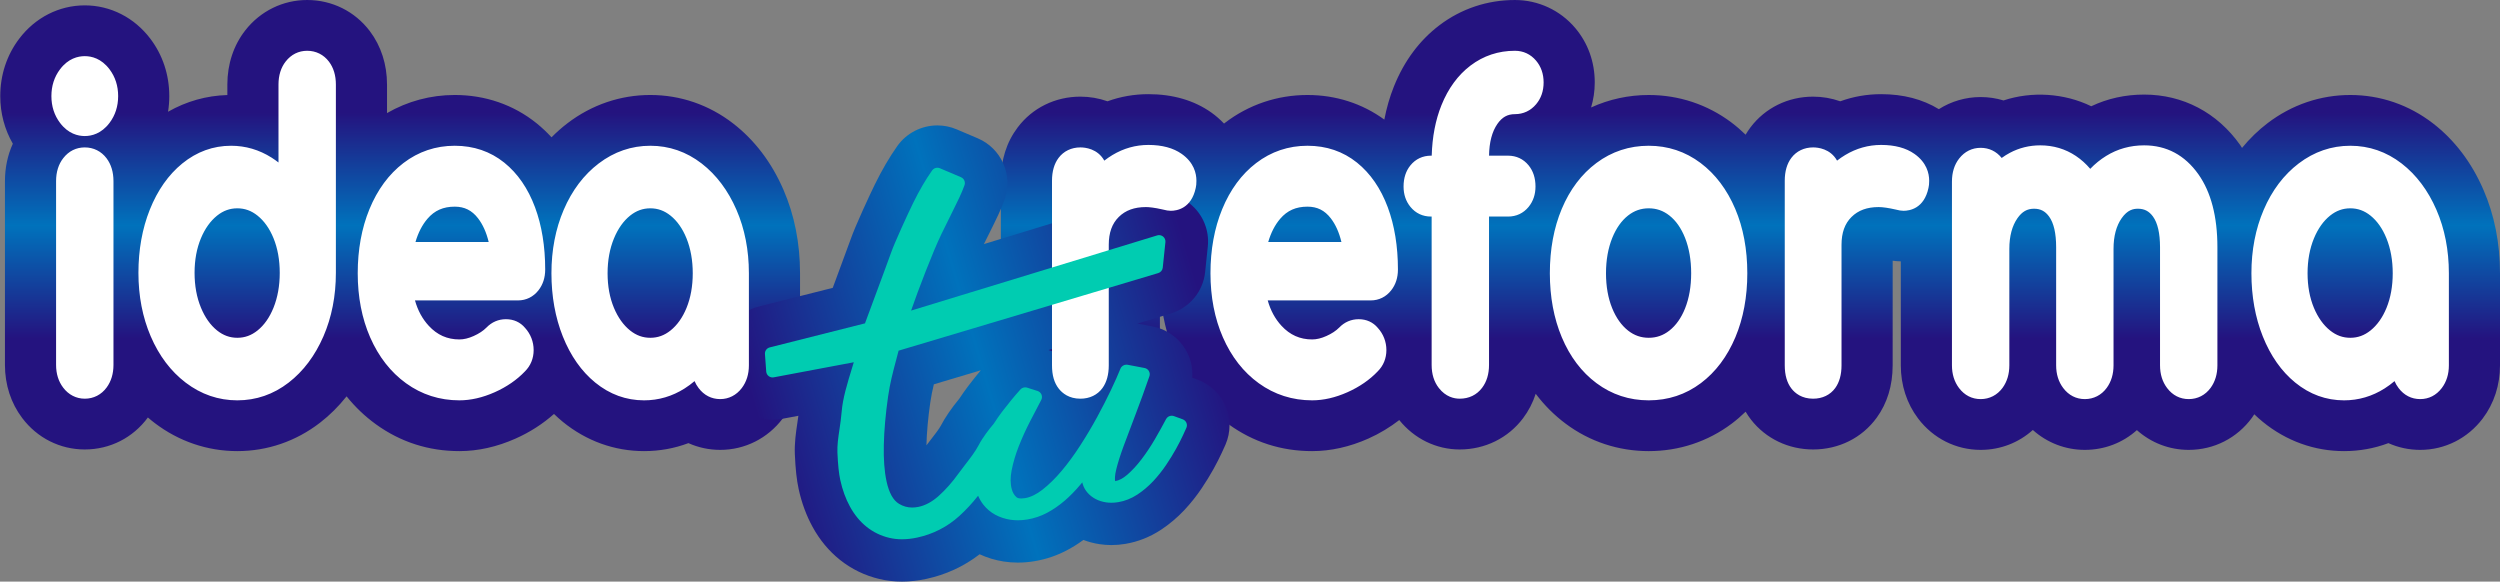 <svg width="619" height="144" viewBox="0 0 619 144" fill="none" xmlns="http://www.w3.org/2000/svg">
<rect x="0" y="0" width="619" height="144" fill="#808080" stroke="none"/>
<path d="M181.516 30.565C175.552 25.955 168.465 23.518 161.02 23.518C153.616 23.518 146.535 25.929 140.538 30.492C139.129 31.566 137.804 32.736 136.557 33.998C135.395 32.736 134.152 31.564 132.821 30.493C127.141 25.93 120.147 23.518 112.593 23.518C106.613 23.518 100.901 25.071 95.826 27.999V20.929C95.826 15.973 94.36 11.407 91.573 7.708C87.866 2.81 82.212 0 76.059 0C70.055 0 64.473 2.735 60.737 7.51C57.831 11.23 56.293 15.87 56.293 20.929V23.531C51.097 23.68 46.114 25.095 41.61 27.667C41.812 26.401 41.915 25.107 41.915 23.792C41.915 18.561 40.3 13.656 37.244 9.611C33.27 4.347 27.346 1.329 20.99 1.329C14.634 1.329 8.71 4.347 4.736 9.611C1.68 13.656 0.065 18.561 0.065 23.792C0.065 28.036 1.145 32.055 3.176 35.584C1.898 38.402 1.224 41.536 1.224 44.856V90.358C1.224 95.264 2.709 99.817 5.5 103.505C9.226 108.451 14.873 111.288 20.99 111.288C27.227 111.288 32.916 108.401 36.618 103.367C37.16 103.831 37.707 104.288 38.277 104.72C44.27 109.284 51.353 111.695 58.759 111.695C66.206 111.695 73.296 109.26 79.26 104.647C81.691 102.767 83.871 100.582 85.816 98.136C87.939 100.773 90.36 103.089 93.078 105.053C99.173 109.459 106.128 111.695 113.752 111.695C118.359 111.695 123.049 110.648 127.685 108.58C131.251 106.991 134.415 104.939 137.168 102.494C137.875 103.174 138.602 103.834 139.36 104.452C145.179 109.19 152.136 111.695 159.476 111.695C163.295 111.695 166.967 111.032 170.454 109.719C172.891 110.811 175.56 111.389 178.322 111.389C184.429 111.389 190.07 108.559 193.808 103.616C196.608 99.903 198.089 95.355 198.089 90.459V67.658C198.089 60.218 196.707 53.259 193.975 46.964C191.036 40.206 186.848 34.689 181.516 30.565ZM619 67.659V90.46C619 95.362 617.52 99.914 614.714 103.624C610.976 108.564 605.337 111.39 599.235 111.39C596.472 111.39 593.805 110.812 591.367 109.72C587.88 111.032 584.208 111.695 580.389 111.695C573.052 111.695 566.093 109.191 560.274 104.453C559.544 103.859 558.843 103.226 558.161 102.573C557.981 102.852 557.805 103.134 557.608 103.401C553.901 108.481 548.188 111.389 541.925 111.389C537.125 111.389 532.614 109.641 529.093 106.498C525.583 109.644 521.058 111.389 516.206 111.389C511.387 111.389 506.858 109.629 503.33 106.462C499.804 109.635 495.269 111.389 490.409 111.389C484.295 111.389 478.653 108.555 474.922 103.616C472.124 99.913 470.641 95.361 470.641 90.459V64.71C469.98 64.685 469.315 64.66 468.627 64.558L468.62 90.459C468.62 95.457 467.287 99.823 464.662 103.436C461.028 108.429 455.296 111.288 448.931 111.288C442.829 111.288 437.231 108.607 433.577 103.938C433.074 103.299 432.633 102.625 432.216 101.935C431.133 102.984 429.996 103.974 428.786 104.882C422.858 109.339 415.746 111.696 408.226 111.696C400.726 111.696 393.619 109.351 387.674 104.915C384.868 102.823 382.386 100.343 380.242 97.504C379.526 99.706 378.474 101.748 377.098 103.57C373.396 108.474 367.681 111.288 361.422 111.288C355.611 111.288 350.183 108.63 346.457 104.007C344.152 105.784 341.62 107.336 338.824 108.581C334.186 110.648 329.496 111.696 324.889 111.696C317.266 111.696 310.31 109.461 304.216 105.055C298.579 100.981 294.19 95.426 291.179 88.542C288.925 83.393 287.6 77.717 287.195 71.638L287.191 90.461C287.191 95.459 285.86 99.824 283.235 103.438C279.599 108.431 273.868 111.289 267.502 111.289C261.399 111.289 255.802 108.608 252.146 103.939C249.277 100.289 247.812 95.744 247.812 90.462V44.756C247.812 39.65 249.216 35.201 251.985 31.539C255.632 26.706 261.289 23.928 267.502 23.928C269.775 23.928 272.055 24.314 274.217 25.079C277.447 23.906 280.834 23.315 284.34 23.315C290.407 23.315 295.647 24.843 299.918 27.856C301.083 28.68 302.12 29.611 303.074 30.599C303.153 30.539 303.223 30.472 303.302 30.413C309.203 25.902 316.267 23.52 323.731 23.52C330.77 23.52 337.307 25.638 342.759 29.613C343.317 26.719 344.104 23.97 345.142 21.391C347.677 15.088 351.468 9.992 356.41 6.244C361.803 2.159 368.259 0.002 375.093 0.002C380.865 0.002 386.312 2.535 390.043 6.95C393.199 10.704 394.859 15.354 394.859 20.419C394.859 22.573 394.542 24.644 393.954 26.608C398.391 24.589 403.216 23.52 408.226 23.52C415.694 23.52 422.777 25.877 428.709 30.336C429.943 31.263 431.104 32.275 432.212 33.349C432.584 32.728 432.974 32.119 433.417 31.539C437.062 26.707 442.719 23.929 448.931 23.929C451.203 23.929 453.485 24.315 455.646 25.08C458.878 23.908 462.264 23.315 465.771 23.315C471.244 23.315 476.038 24.572 480.06 27.028C483.12 25.089 486.682 24.031 490.409 24.031C492.36 24.031 494.264 24.318 496.075 24.869C503.069 22.543 511.159 23.066 517.789 26.307C521.836 24.389 526.228 23.418 530.881 23.418C540.508 23.418 548.958 27.857 554.673 35.914C554.833 36.141 554.972 36.389 555.128 36.622C557.014 34.332 559.114 32.275 561.454 30.495C567.447 25.933 574.529 23.52 581.935 23.52C589.382 23.52 596.468 25.956 602.432 30.567C607.763 34.693 611.953 40.211 614.889 46.97C617.619 53.255 619 60.215 619 67.659Z" fill="url(#paint0_linear_425_224)"/>
<path d="M303.444 100.536C302.146 97.527 299.611 95.134 296.494 93.993L295.199 93.522C295.372 91.132 294.825 88.721 293.589 86.609C291.813 83.585 288.827 81.483 285.385 80.828L281.597 80.108L289.822 77.652C294.534 76.228 297.89 72.191 298.395 67.352L299.054 61.031C299.475 57.007 297.845 53.067 294.7 50.492C292.517 48.713 289.784 47.744 286.984 47.744C285.756 47.744 284.545 47.925 283.385 48.285L243.616 60.435C244.071 59.515 244.492 58.67 244.881 57.89C246.648 54.34 247.911 51.803 248.798 49.242C250.853 43.298 247.906 36.712 242.088 34.246L236.864 32.026C235.349 31.381 233.742 31.053 232.091 31.053C228.133 31.053 224.416 32.977 222.146 36.199C220.232 38.906 218.365 42.101 216.609 45.676C215.32 48.309 211.782 55.921 210.64 59.202C210.234 60.369 208.332 65.492 206.804 69.608C206.587 70.192 206.38 70.747 206.186 71.273L187.992 75.864C182.294 77.289 178.452 82.57 178.88 88.415L179.196 92.756C179.448 96.186 181.161 99.34 183.893 101.431C186.003 103.044 188.633 103.934 191.297 103.934C192.077 103.934 192.854 103.859 193.607 103.713L197.678 102.947C197.598 103.553 197.509 104.161 197.415 104.787C197.069 107.116 196.687 109.691 196.806 112.514C196.96 116.139 197.26 118.864 197.746 121.087C198.487 124.492 199.653 127.657 201.211 130.491C202.986 133.72 205.259 136.452 207.969 138.615C210.839 140.91 214.137 142.51 217.765 143.367C219.565 143.789 221.438 144 223.341 144C225.285 144 227.299 143.78 229.331 143.343C234.22 142.29 238.66 140.241 242.559 137.236C244.435 138.106 246.423 138.706 248.501 139.028C249.665 139.21 250.843 139.3 252.023 139.3C253.358 139.3 254.724 139.185 256.084 138.963C258.986 138.481 261.738 137.548 264.283 136.182C265.623 135.469 266.955 134.633 268.25 133.69C269.493 134.167 270.826 134.518 272.219 134.732C273.194 134.885 274.183 134.959 275.171 134.959C276.301 134.959 277.455 134.863 278.602 134.671C281.73 134.154 284.709 132.98 287.449 131.182C289.579 129.775 291.534 128.12 293.288 126.245C294.833 124.591 296.26 122.794 297.533 120.903C298.64 119.25 299.62 117.654 300.456 116.145C301.265 114.681 301.953 113.332 302.503 112.131L302.64 111.831L302.736 111.622C303.081 110.87 303.318 110.353 303.44 110.072C304.755 107.037 304.755 103.564 303.444 100.536ZM229.386 110.271C229.461 107.097 229.781 103.531 230.336 99.669C230.562 98.081 230.858 96.664 231.223 95.158L242.848 91.683C241.846 92.876 240.83 94.144 239.815 95.477C239.022 96.518 238.262 97.593 237.545 98.685C235.564 101.09 234.023 103.339 232.958 105.389C232.548 106.176 231.51 107.512 230.596 108.691C230.175 109.237 229.769 109.764 229.386 110.271ZM260.095 86.824L259.623 86.671L270.105 83.541C269.054 84.641 268.201 85.953 267.613 87.427C267.23 88.386 266.715 89.559 266.051 90.988C264.557 89.04 262.492 87.58 260.095 86.824Z" fill="url(#paint1_linear_425_224)"/>
<path d="M27.116 17.153C28.534 19.032 29.254 21.266 29.254 23.792C29.254 26.32 28.534 28.555 27.116 30.434C25.085 33.121 22.663 33.685 20.99 33.685C19.317 33.685 16.895 33.121 14.867 30.434C13.447 28.555 12.727 26.32 12.727 23.792C12.727 21.267 13.447 19.032 14.867 17.153C16.895 14.464 19.317 13.902 20.99 13.902C22.663 13.901 25.085 14.464 27.116 17.153ZM20.99 36.499C18.862 36.499 17.022 37.414 15.671 39.147C14.488 40.661 13.886 42.583 13.886 44.857V90.359C13.886 92.548 14.477 94.44 15.639 95.975C16.971 97.742 18.871 98.716 20.99 98.716C23.177 98.716 25.102 97.73 26.412 95.934C27.529 94.406 28.096 92.526 28.096 90.359V44.857C28.096 42.604 27.518 40.697 26.381 39.187C25.071 37.454 23.156 36.499 20.99 36.499ZM81.448 15.258C82.589 16.771 83.165 18.677 83.165 20.929V67.556C83.165 73.277 82.129 78.564 80.087 83.269C78.004 88.066 75.106 91.925 71.478 94.729C67.706 97.646 63.427 99.124 58.758 99.124C54.098 99.124 49.799 97.65 45.981 94.746C42.288 91.936 39.369 88.07 37.308 83.253C35.295 78.557 34.274 73.273 34.274 67.557C34.274 61.868 35.22 56.612 37.084 51.932C39.002 47.119 41.708 43.269 45.127 40.485C48.706 37.569 52.773 36.09 57.214 36.09C60.8 36.09 64.181 37.083 67.261 39.038C67.842 39.408 68.406 39.806 68.955 40.234V20.93C68.955 18.656 69.555 16.735 70.74 15.22C72.094 13.487 73.933 12.573 76.059 12.573C78.223 12.572 80.137 13.527 81.448 15.258ZM69.264 67.556C69.264 64.369 68.744 61.481 67.72 58.971C66.747 56.59 65.414 54.71 63.76 53.385C62.242 52.169 60.605 51.579 58.758 51.579C56.911 51.579 55.276 52.169 53.755 53.386C52.095 54.717 50.747 56.605 49.75 58.995C48.705 61.496 48.175 64.376 48.175 67.556C48.175 70.741 48.706 73.644 49.755 76.177C50.753 78.6 52.098 80.499 53.755 81.827C55.276 83.043 56.91 83.636 58.758 83.636C60.606 83.636 62.242 83.043 63.76 81.829C65.41 80.505 66.74 78.613 67.716 76.201C68.743 73.656 69.264 70.75 69.264 67.556ZM132.478 51.334C134.144 55.824 134.99 61.007 134.99 66.738C134.99 68.743 134.426 70.478 133.316 71.891C132.057 73.498 130.266 74.382 128.272 74.382H102.747C103.453 76.883 104.581 78.956 106.16 80.667C108.256 82.941 110.739 84.045 113.751 84.045C114.836 84.045 116.023 83.762 117.275 83.197C118.585 82.612 119.655 81.908 120.455 81.097C121.741 79.76 123.414 79.034 125.26 79.034C127.193 79.034 128.837 79.783 130.015 81.197C131.369 82.686 132.131 84.616 132.131 86.676C132.131 88.733 131.383 90.562 129.969 91.966C128.001 94.037 125.467 95.788 122.5 97.111C119.501 98.448 116.558 99.123 113.75 99.123C108.863 99.123 104.416 97.7 100.532 94.892C96.741 92.154 93.754 88.331 91.653 83.533C89.607 78.859 88.572 73.52 88.572 67.658C88.572 61.821 89.547 56.487 91.471 51.798C93.453 46.97 96.284 43.126 99.885 40.372C103.605 37.53 107.88 36.089 112.592 36.089C117.281 36.089 121.407 37.494 124.855 40.266C128.177 42.936 130.74 46.659 132.478 51.334ZM120.997 59.914C120.43 57.547 119.542 55.575 118.347 54.031C116.835 52.079 115.006 51.169 112.593 51.169C109.742 51.169 107.599 52.118 105.847 54.156C104.541 55.678 103.546 57.604 102.874 59.914H120.997ZM182.348 51.945C184.391 56.653 185.426 61.94 185.426 67.659V90.46C185.426 92.646 184.836 94.537 183.673 96.078C182.336 97.847 180.436 98.817 178.321 98.817C176.172 98.817 174.322 97.872 172.969 96.078C172.568 95.549 172.235 94.978 171.972 94.365C171.191 95.028 170.376 95.633 169.523 96.174C166.441 98.135 163.06 99.124 159.475 99.124C155.035 99.124 150.968 97.646 147.388 94.73C143.967 91.944 141.261 88.091 139.345 83.282C137.482 78.605 136.536 73.349 136.536 67.659C136.536 61.945 137.556 56.662 139.57 51.96C141.631 47.147 144.548 43.281 148.242 40.472C152.062 37.565 156.361 36.09 161.02 36.09C165.686 36.09 169.966 37.569 173.739 40.486C177.367 43.292 180.263 47.147 182.348 51.945ZM171.525 67.659C171.525 64.466 171.003 61.558 169.977 59.011C169.003 56.601 167.67 54.707 166.022 53.385C164.503 52.169 162.866 51.579 161.02 51.579C159.173 51.579 157.537 52.169 156.016 53.386C154.36 54.714 153.014 56.614 152.017 59.034C150.968 61.573 150.437 64.474 150.437 67.659C150.437 70.841 150.966 73.72 152.01 76.22C153.008 78.611 154.355 80.497 156.016 81.828C157.537 83.045 159.171 83.637 161.02 83.637C162.867 83.637 164.503 83.045 166.022 81.831C167.675 80.502 169.007 78.626 169.982 76.242C171.006 73.735 171.525 70.847 171.525 67.659ZM292.585 38.103C290.5 36.632 287.726 35.886 284.341 35.886C281.193 35.886 278.198 36.727 275.44 38.386C274.742 38.807 274.071 39.269 273.428 39.773C271.765 36.804 268.681 36.499 267.503 36.499C265.286 36.499 263.371 37.418 262.114 39.084C261.027 40.523 260.475 42.43 260.475 44.755V90.461C260.475 92.91 261.024 94.796 262.145 96.224C263.035 97.361 264.688 98.716 267.503 98.716C269.79 98.716 271.73 97.784 272.967 96.085C274.004 94.656 274.53 92.764 274.53 90.461V60.604C274.53 57.625 275.338 55.376 277.002 53.726C278.663 52.074 280.862 51.272 283.723 51.272C284.436 51.272 285.759 51.382 287.917 51.878C288.714 52.093 289.344 52.192 289.901 52.192C291.394 52.192 294.983 51.631 296.067 46.525C296.182 46.054 296.234 45.508 296.234 44.755C296.234 42.896 295.602 40.234 292.585 38.103ZM343.617 51.334C345.282 55.824 346.129 61.007 346.129 66.738C346.129 68.743 345.568 70.478 344.454 71.891C343.198 73.498 341.405 74.382 339.41 74.382H313.887C314.592 76.883 315.72 78.956 317.299 80.667C319.395 82.941 321.88 84.045 324.89 84.045C325.978 84.045 327.164 83.762 328.414 83.197C329.724 82.612 330.795 81.908 331.595 81.097C332.881 79.76 334.555 79.034 336.401 79.034C338.334 79.034 339.978 79.783 341.155 81.197C342.509 82.686 343.272 84.616 343.272 86.676C343.272 88.733 342.526 90.562 341.107 91.966C339.142 94.037 336.607 95.788 333.64 97.111C330.643 98.448 327.701 99.123 324.89 99.123C320.006 99.123 315.557 97.7 311.673 94.892C307.882 92.154 304.894 88.331 302.793 83.533C300.748 78.859 299.712 73.52 299.712 67.658C299.712 61.821 300.687 56.487 302.611 51.798C304.594 46.97 307.424 43.126 311.027 40.372C314.745 37.53 319.019 36.089 323.733 36.089C328.42 36.089 332.547 37.494 335.997 40.266C339.314 42.936 341.878 46.659 343.617 51.334ZM332.135 59.914C331.568 57.547 330.682 55.575 329.487 54.031C327.974 52.079 326.146 51.169 323.733 51.169C320.883 51.169 318.739 52.118 316.987 54.156C315.68 55.678 314.687 57.604 314.014 59.914H332.135ZM375.094 12.572C371.001 12.572 367.305 13.804 364.096 16.233C360.999 18.584 358.575 21.887 356.9 26.052C355.434 29.692 354.626 33.889 354.494 38.543H354.317C352.268 38.543 350.508 39.369 349.236 40.929C348.096 42.318 347.521 44.085 347.521 46.184C347.521 48.149 348.096 49.848 349.231 51.231C350.508 52.795 352.268 53.622 354.317 53.622H354.474V90.357C354.474 92.636 355.075 94.557 356.254 96.065C357.963 98.255 360.008 98.714 361.423 98.714C363.723 98.714 365.639 97.785 366.967 96.025C368.105 94.522 368.682 92.614 368.682 90.357V53.622H373.394C375.441 53.622 377.2 52.796 378.478 51.234C379.613 49.844 380.189 48.145 380.189 46.184C380.189 44.088 379.613 42.321 378.477 40.932C377.198 39.368 375.441 38.543 373.394 38.543H368.687C368.735 35.231 369.429 32.591 370.751 30.688C371.912 29.012 373.252 28.265 375.094 28.265C377.173 28.265 378.988 27.416 380.341 25.809C381.574 24.346 382.199 22.532 382.199 20.416C382.199 18.305 381.574 16.492 380.337 15.024C378.986 13.421 377.171 12.572 375.094 12.572ZM429.642 51.71C431.629 56.377 432.634 61.743 432.634 67.659C432.634 73.502 431.644 78.829 429.686 83.49C427.671 88.286 424.799 92.111 421.144 94.858C417.38 97.689 413.033 99.124 408.227 99.124C403.424 99.124 399.07 97.694 395.281 94.864C391.595 92.119 388.704 88.289 386.691 83.488C384.736 78.831 383.743 73.507 383.743 67.659C383.743 61.745 384.736 56.383 386.691 51.724C388.702 46.929 391.595 43.101 395.283 40.349C399.07 37.523 403.426 36.089 408.226 36.089C412.981 36.089 417.301 37.525 421.067 40.356C424.72 43.105 427.606 46.924 429.642 51.71ZM418.733 67.659C418.733 64.388 418.223 61.437 417.216 58.887C416.266 56.495 414.963 54.634 413.332 53.355C411.809 52.159 410.137 51.579 408.227 51.579C406.317 51.579 404.648 52.159 403.122 53.355C401.486 54.638 400.163 56.508 399.193 58.909C398.166 61.453 397.645 64.397 397.645 67.659C397.645 70.917 398.163 73.838 399.189 76.34C400.159 78.716 401.482 80.57 403.122 81.859C404.648 83.055 406.317 83.636 408.227 83.636C410.137 83.636 411.806 83.054 413.332 81.859C414.968 80.576 416.274 78.728 417.22 76.367C418.225 73.853 418.733 70.925 418.733 67.659ZM474.014 38.103C471.931 36.632 469.158 35.886 465.772 35.886C462.622 35.886 459.628 36.727 456.87 38.386C456.171 38.807 455.5 39.269 454.857 39.773C453.194 36.804 450.11 36.499 448.932 36.499C446.713 36.499 444.802 37.418 443.545 39.084C442.456 40.523 441.905 42.431 441.905 44.755V90.461C441.905 92.874 442.468 94.815 443.576 96.224C444.466 97.361 446.117 98.716 448.932 98.716C451.22 98.716 453.161 97.784 454.397 96.085C455.435 94.656 455.96 92.765 455.96 90.461V60.604C455.96 57.625 456.768 55.376 458.431 53.726C460.093 52.074 462.294 51.272 465.153 51.272C466.188 51.272 467.637 51.485 469.345 51.878C470.142 52.092 470.772 52.192 471.331 52.192C472.823 52.192 476.411 51.631 477.49 46.539C477.609 46.065 477.666 45.515 477.666 44.756C477.665 42.895 477.031 40.233 474.014 38.103ZM530.882 35.988C527.461 35.988 524.299 36.869 521.486 38.609C520.05 39.495 518.733 40.565 517.544 41.806C516.486 40.559 515.302 39.495 513.998 38.621C511.389 36.874 508.417 35.988 505.16 35.988C502.481 35.988 499.95 36.612 497.635 37.845C496.934 38.219 496.26 38.641 495.619 39.109C494.294 37.468 492.495 36.602 490.41 36.602C488.281 36.602 486.444 37.517 485.088 39.249C483.905 40.764 483.303 42.685 483.303 44.959V90.461C483.303 92.652 483.894 94.542 485.056 96.079C486.41 97.873 488.261 98.818 490.41 98.818C492.592 98.818 494.515 97.832 495.833 96.036C496.947 94.504 497.513 92.63 497.513 90.461V61.626C497.513 58.48 498.191 55.92 499.529 54.017C500.668 52.401 501.926 51.68 503.616 51.68C505.224 51.68 506.375 52.274 507.347 53.606C508.511 55.194 509.101 57.756 509.101 61.217V90.461C509.101 92.653 509.692 94.546 510.855 96.079C512.208 97.873 514.058 98.818 516.207 98.818C518.392 98.818 520.318 97.832 521.624 96.041C522.744 94.509 523.31 92.633 523.31 90.461V61.626C523.31 58.48 523.988 55.92 525.331 54.016C526.782 51.946 528.233 51.68 529.336 51.68C530.944 51.68 532.094 52.275 533.071 53.605C534.232 55.196 534.823 57.758 534.823 61.217V90.461C534.823 92.652 535.411 94.542 536.575 96.079C537.927 97.873 539.781 98.818 541.927 98.818C544.114 98.818 546.04 97.832 547.35 96.036C548.466 94.504 549.03 92.63 549.03 90.461V61.217C549.03 53.635 547.444 47.555 544.322 43.15C540.951 38.397 536.43 35.988 530.882 35.988ZM606.341 67.659V90.46C606.341 92.651 605.75 94.541 604.589 96.08C603.23 97.871 601.382 98.817 599.235 98.817C597.089 98.817 595.239 97.872 593.884 96.078C593.482 95.549 593.15 94.978 592.887 94.367C592.108 95.03 591.29 95.633 590.438 96.174C587.355 98.135 583.975 99.124 580.39 99.124C575.951 99.124 571.882 97.646 568.303 94.73C564.881 91.943 562.177 88.091 560.262 83.282C558.395 78.608 557.451 73.351 557.451 67.659C557.451 61.941 558.471 56.658 560.486 51.96C562.543 47.149 565.463 43.282 569.157 40.472C572.974 37.565 577.274 36.09 581.935 36.09C586.6 36.09 590.881 37.569 594.654 40.486C598.281 43.294 601.18 47.15 603.261 51.947C605.304 56.651 606.341 61.937 606.341 67.659ZM592.439 67.659C592.439 64.464 591.919 61.556 590.888 59.013C589.913 56.601 588.583 54.708 586.936 53.385C585.418 52.169 583.781 51.579 581.935 51.579C580.089 51.579 578.452 52.169 576.931 53.386C575.274 54.714 573.929 56.615 572.928 59.034C571.883 61.571 571.353 64.472 571.353 67.659C571.353 70.843 571.882 73.723 572.924 76.22C573.923 78.611 575.269 80.497 576.931 81.828C578.451 83.045 580.087 83.637 581.935 83.637C583.784 83.637 585.418 83.045 586.936 81.831C588.59 80.502 589.92 78.626 590.897 76.242C591.92 73.736 592.439 70.85 592.439 67.659Z" fill="white"/>
<path d="M292.844 103.826L290.659 103.028C290.48 102.962 290.294 102.932 290.112 102.932C289.537 102.932 288.986 103.243 288.709 103.778C287.918 105.292 287.005 106.931 285.921 108.797C284.898 110.547 283.792 112.208 282.634 113.725C281.511 115.203 280.325 116.491 279.11 117.545C278.077 118.441 277.068 118.973 276.113 119.125C276.029 118.699 275.981 117.83 276.393 116.169C276.791 114.561 277.41 112.609 278.237 110.366C279.083 108.072 280.06 105.473 281.174 102.577C282.302 99.635 283.451 96.471 284.592 93.167C284.74 92.74 284.695 92.264 284.465 91.871C284.233 91.477 283.843 91.202 283.392 91.116L279.192 90.318C279.092 90.301 278.993 90.291 278.894 90.291C278.256 90.291 277.666 90.674 277.424 91.281C276.855 92.704 276.081 94.444 275.06 96.597C274.04 98.743 272.893 100.981 271.657 103.256C270.41 105.553 269.011 107.904 267.504 110.243C266.029 112.535 264.475 114.661 262.884 116.56C261.327 118.412 259.718 119.993 258.104 121.252C256.616 122.411 255.157 123.116 253.769 123.344C253.441 123.398 253.139 123.426 252.869 123.426C252.319 123.426 251.916 123.315 251.668 123.091C251.133 122.616 250.763 121.993 250.536 121.195C250.149 119.837 250.129 118.245 250.48 116.452C250.863 114.503 251.456 112.499 252.243 110.506C253.048 108.463 253.971 106.425 254.986 104.449C256.022 102.435 256.963 100.632 257.81 99.032C258.028 98.622 258.051 98.136 257.874 97.705C257.697 97.276 257.338 96.946 256.89 96.802L254.319 95.985C254.161 95.934 253.997 95.91 253.837 95.91C253.395 95.91 252.964 96.096 252.659 96.432C251.222 98.022 249.731 99.829 248.227 101.8C247.473 102.793 246.75 103.827 246.076 104.88C244.896 106.282 243.314 108.31 242.333 110.196C241.489 111.818 240.202 113.479 238.957 115.082C238.373 115.837 237.804 116.573 237.298 117.277C235.775 119.4 234.134 121.258 232.42 122.793C230.826 124.217 229.167 125.125 227.489 125.486C226.932 125.604 226.385 125.667 225.865 125.667C224.688 125.667 223.616 125.363 222.59 124.743C221.161 123.88 220.128 122.027 219.517 119.229C218.978 116.756 218.748 113.699 218.834 110.135C218.916 106.521 219.271 102.504 219.888 98.193C220.365 94.856 221.056 92.257 221.93 88.967C222.109 88.287 222.299 87.577 222.495 86.823L286.779 67.616C287.39 67.431 287.832 66.904 287.897 66.272L288.557 59.95C288.611 59.427 288.397 58.91 287.987 58.575C287.7 58.342 287.344 58.22 286.983 58.22C286.827 58.22 286.67 58.24 286.516 58.289L225.59 76.901C227.352 71.791 230.983 62.287 233.171 57.796C234.018 56.059 234.766 54.556 235.423 53.238C237.063 49.944 238.147 47.767 238.817 45.834C239.086 45.058 238.704 44.203 237.942 43.879L232.71 41.656C232.508 41.569 232.297 41.528 232.089 41.528C231.584 41.528 231.096 41.769 230.793 42.2C229.185 44.474 227.603 47.19 226.092 50.267C224.65 53.211 221.476 60.138 220.611 62.621C220.17 63.89 218.323 68.863 216.695 73.25C215.481 76.518 214.608 78.872 214.171 80.063L190.59 86.016C189.846 86.201 189.345 86.891 189.401 87.653L189.717 91.998C189.75 92.444 189.973 92.856 190.332 93.13C190.609 93.343 190.95 93.457 191.296 93.457C191.394 93.457 191.492 93.448 191.591 93.425L211.4 89.695C211.296 90.036 211.193 90.373 211.091 90.703C209.742 95.101 208.676 98.572 208.395 101.945C208.264 103.552 208.05 104.985 207.845 106.374C207.549 108.364 207.27 110.245 207.347 112.074C207.474 115.042 207.705 117.266 208.056 118.87C208.585 121.298 209.398 123.522 210.472 125.474C211.574 127.48 212.955 129.155 214.579 130.448C216.226 131.767 218.118 132.682 220.202 133.171C221.196 133.407 222.252 133.525 223.341 133.525C224.53 133.525 225.793 133.384 227.093 133.102C231.028 132.257 234.528 130.467 237.499 127.785C239.154 126.289 240.72 124.599 242.179 122.745C242.526 123.555 242.966 124.299 243.492 124.971C244.311 126.007 245.309 126.845 246.453 127.461C247.582 128.063 248.823 128.474 250.144 128.68C250.754 128.774 251.385 128.821 252.023 128.821C252.779 128.821 253.566 128.755 254.364 128.624C256.09 128.339 257.741 127.781 259.269 126.964C260.736 126.182 262.186 125.187 263.578 124.002C264.94 122.831 266.27 121.473 267.535 119.962C267.681 119.786 267.828 119.605 267.975 119.43C268.003 119.555 268.035 119.689 268.071 119.812C268.302 120.622 268.714 121.364 269.298 122.021C269.85 122.644 270.517 123.164 271.281 123.563C272.027 123.962 272.891 124.235 273.844 124.382C274.27 124.446 274.716 124.479 275.171 124.479C275.714 124.479 276.283 124.434 276.863 124.337C278.531 124.064 280.134 123.424 281.631 122.441C283.043 121.508 284.362 120.39 285.555 119.115C286.719 117.87 287.795 116.512 288.757 115.082C289.691 113.691 290.516 112.35 291.206 111.1C291.888 109.866 292.458 108.752 292.9 107.786L293.042 107.479C293.396 106.711 293.635 106.192 293.75 105.922C293.924 105.526 293.924 105.076 293.752 104.68C293.581 104.281 293.251 103.974 292.844 103.826Z" fill="#00CCB1"/>
<defs>
<linearGradient id="paint0_linear_425_224" x1="309.533" y1="111.696" x2="309.533" y2="0" gradientUnits="userSpaceOnUse">
<stop offset="0.25" stop-color="#24137F"/>
<stop offset="0.5" stop-color="#0072BC"/>
<stop offset="0.75" stop-color="#24137F"/>
</linearGradient>
<linearGradient id="paint1_linear_425_224" x1="187.344" y1="102.464" x2="296.392" y2="70.303" gradientUnits="userSpaceOnUse">
<stop stop-color="#24137F"/>
<stop offset="0.5" stop-color="#0072BC"/>
<stop offset="1" stop-color="#24137F"/>
</linearGradient>
</defs>
</svg>

